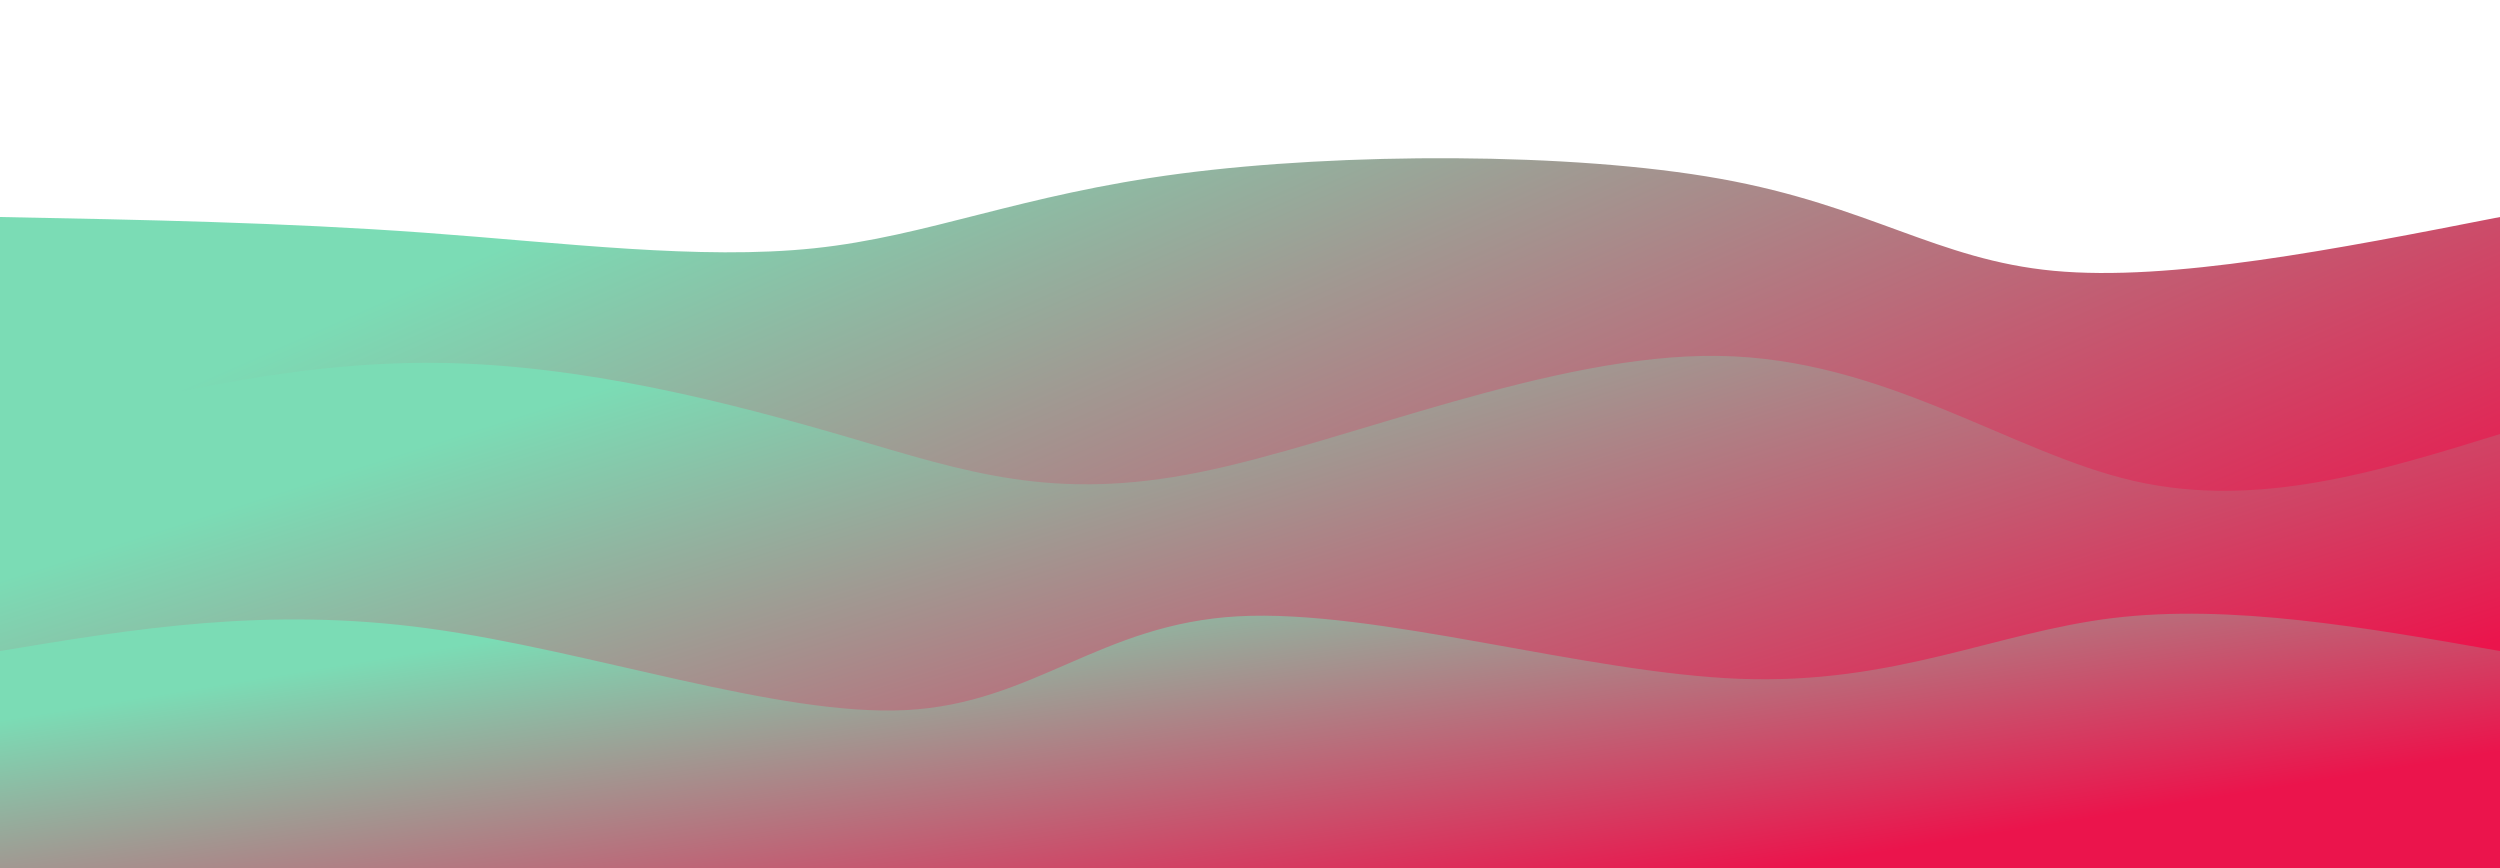 <svg width="100%" height="100%" id="svg" viewBox="0 0 1440 500" xmlns="http://www.w3.org/2000/svg" class="transition duration-300 ease-in-out delay-150"><style>
          .path-0{
            animation:pathAnim-0 4s;
            animation-timing-function: linear;
            animation-iteration-count: infinite;
          }
          @keyframes pathAnim-0{
            0%{
              d: path("M 0,500 C 0,500 0,125 0,125 C 81.823,126.582 163.646,128.164 244,134 C 324.354,139.836 403.238,149.926 469,143 C 534.762,136.074 587.4,112.133 680,100 C 772.6,87.867 905.162,87.541 991,103 C 1076.838,118.459 1115.954,149.703 1183,156 C 1250.046,162.297 1345.023,143.649 1440,125 C 1440,125 1440,500 1440,500 Z");
            }
            25%{
              d: path("M 0,500 C 0,500 0,125 0,125 C 89.177,139.536 178.354,154.072 264,163 C 349.646,171.928 431.762,175.249 500,163 C 568.238,150.751 622.6,122.933 699,101 C 775.4,79.067 873.838,63.018 964,79 C 1054.162,94.982 1136.046,142.995 1214,156 C 1291.954,169.005 1365.977,147.003 1440,125 C 1440,125 1440,500 1440,500 Z");
            }
            50%{
              d: path("M 0,500 C 0,500 0,125 0,125 C 65.395,129.667 130.79,134.333 206,124 C 281.21,113.667 366.236,88.333 458,93 C 549.764,97.667 648.267,132.333 736,151 C 823.733,169.667 900.697,172.333 986,153 C 1071.303,133.667 1164.944,92.333 1242,84 C 1319.056,75.667 1379.528,100.333 1440,125 C 1440,125 1440,500 1440,500 Z");
            }
            75%{
              d: path("M 0,500 C 0,500 0,125 0,125 C 99.595,110.151 199.19,95.303 272,104 C 344.81,112.697 390.836,144.941 457,142 C 523.164,139.059 609.467,100.933 702,91 C 794.533,81.067 893.297,99.326 970,113 C 1046.703,126.674 1101.344,135.764 1176,137 C 1250.656,138.236 1345.328,131.618 1440,125 C 1440,125 1440,500 1440,500 Z");
            }
            100%{
              d: path("M 0,500 C 0,500 0,125 0,125 C 81.823,126.582 163.646,128.164 244,134 C 324.354,139.836 403.238,149.926 469,143 C 534.762,136.074 587.4,112.133 680,100 C 772.6,87.867 905.162,87.541 991,103 C 1076.838,118.459 1115.954,149.703 1183,156 C 1250.046,162.297 1345.023,143.649 1440,125 C 1440,125 1440,500 1440,500 Z");
            }
          }</style><defs><linearGradient id="gradient" x1="92%" y1="77%" x2="8%" y2="23%"><stop offset="5%" stop-color="#eb144c66"></stop><stop offset="95%" stop-color="#7bdcb566"></stop></linearGradient></defs><path d="M 0,500 C 0,500 0,125 0,125 C 81.823,126.582 163.646,128.164 244,134 C 324.354,139.836 403.238,149.926 469,143 C 534.762,136.074 587.4,112.133 680,100 C 772.6,87.867 905.162,87.541 991,103 C 1076.838,118.459 1115.954,149.703 1183,156 C 1250.046,162.297 1345.023,143.649 1440,125 C 1440,125 1440,500 1440,500 Z" stroke="none" stroke-width="0" fill="url(#gradient)" class="transition-all duration-300 ease-in-out delay-150 path-0"></path><style>
          .path-1{
            animation:pathAnim-1 4s;
            animation-timing-function: linear;
            animation-iteration-count: infinite;
          }
          @keyframes pathAnim-1{
            0%{
              d: path("M 0,500 C 0,500 0,250 0,250 C 83.254,229.118 166.508,208.236 251,209 C 335.492,209.764 421.223,232.174 489,252 C 556.777,271.826 606.6,289.067 691,272 C 775.4,254.933 894.377,203.559 990,205 C 1085.623,206.441 1157.892,260.697 1229,277 C 1300.108,293.303 1370.054,271.651 1440,250 C 1440,250 1440,500 1440,500 Z");
            }
            25%{
              d: path("M 0,500 C 0,500 0,250 0,250 C 68.185,268.179 136.369,286.359 222,292 C 307.631,297.641 410.708,290.744 505,271 C 599.292,251.256 684.8,218.667 756,208 C 827.2,197.333 884.092,208.59 961,224 C 1037.908,239.41 1134.831,258.974 1218,264 C 1301.169,269.026 1370.585,259.513 1440,250 C 1440,250 1440,500 1440,500 Z");
            }
            50%{
              d: path("M 0,500 C 0,500 0,250 0,250 C 104.279,246.823 208.559,243.646 283,235 C 357.441,226.354 402.044,212.238 478,205 C 553.956,197.762 661.267,197.4 750,203 C 838.733,208.6 908.89,220.162 985,233 C 1061.11,245.838 1143.174,259.954 1220,263 C 1296.826,266.046 1368.413,258.023 1440,250 C 1440,250 1440,500 1440,500 Z");
            }
            75%{
              d: path("M 0,500 C 0,500 0,250 0,250 C 80.454,249.108 160.908,248.215 238,251 C 315.092,253.785 388.823,260.246 470,250 C 551.177,239.754 639.8,212.8 721,218 C 802.2,223.2 875.977,260.554 945,274 C 1014.023,287.446 1078.292,276.985 1160,269 C 1241.708,261.015 1340.854,255.508 1440,250 C 1440,250 1440,500 1440,500 Z");
            }
            100%{
              d: path("M 0,500 C 0,500 0,250 0,250 C 83.254,229.118 166.508,208.236 251,209 C 335.492,209.764 421.223,232.174 489,252 C 556.777,271.826 606.6,289.067 691,272 C 775.4,254.933 894.377,203.559 990,205 C 1085.623,206.441 1157.892,260.697 1229,277 C 1300.108,293.303 1370.054,271.651 1440,250 C 1440,250 1440,500 1440,500 Z");
            }
          }</style><defs><linearGradient id="gradient" x1="92%" y1="77%" x2="8%" y2="23%"><stop offset="5%" stop-color="#eb144c88"></stop><stop offset="95%" stop-color="#7bdcb588"></stop></linearGradient></defs><path d="M 0,500 C 0,500 0,250 0,250 C 83.254,229.118 166.508,208.236 251,209 C 335.492,209.764 421.223,232.174 489,252 C 556.777,271.826 606.6,289.067 691,272 C 775.4,254.933 894.377,203.559 990,205 C 1085.623,206.441 1157.892,260.697 1229,277 C 1300.108,293.303 1370.054,271.651 1440,250 C 1440,250 1440,500 1440,500 Z" stroke="none" stroke-width="0" fill="url(#gradient)" class="transition-all duration-300 ease-in-out delay-150 path-1"></path><style>
          .path-2{
            animation:pathAnim-2 4s;
            animation-timing-function: linear;
            animation-iteration-count: infinite;
          }
          @keyframes pathAnim-2{
            0%{
              d: path("M 0,500 C 0,500 0,375 0,375 C 77.064,362.169 154.128,349.338 247,362 C 339.872,374.662 448.551,412.815 522,409 C 595.449,405.185 633.667,359.4 713,355 C 792.333,350.6 912.782,387.585 1002,391 C 1091.218,394.415 1149.205,364.262 1217,356 C 1284.795,347.738 1362.397,361.369 1440,375 C 1440,375 1440,500 1440,500 Z");
            }
            25%{
              d: path("M 0,500 C 0,500 0,375 0,375 C 94.282,361.095 188.564,347.19 252,337 C 315.436,326.81 348.026,320.336 436,336 C 523.974,351.664 667.333,389.467 757,392 C 846.667,394.533 882.641,361.797 955,356 C 1027.359,350.203 1136.103,371.344 1223,379 C 1309.897,386.656 1374.949,380.828 1440,375 C 1440,375 1440,500 1440,500 Z");
            }
            50%{
              d: path("M 0,500 C 0,500 0,375 0,375 C 72.226,363.323 144.451,351.646 220,360 C 295.549,368.354 374.421,396.738 447,392 C 519.579,387.262 585.867,349.4 676,343 C 766.133,336.6 880.113,361.662 968,377 C 1055.887,392.338 1117.682,397.954 1192,396 C 1266.318,394.046 1353.159,384.523 1440,375 C 1440,375 1440,500 1440,500 Z");
            }
            75%{
              d: path("M 0,500 C 0,500 0,375 0,375 C 55.892,368.118 111.785,361.236 196,375 C 280.215,388.764 392.754,423.174 480,420 C 567.246,416.826 629.2,376.067 718,363 C 806.8,349.933 922.446,364.559 995,362 C 1067.554,359.441 1097.015,339.697 1164,339 C 1230.985,338.303 1335.492,356.651 1440,375 C 1440,375 1440,500 1440,500 Z");
            }
            100%{
              d: path("M 0,500 C 0,500 0,375 0,375 C 77.064,362.169 154.128,349.338 247,362 C 339.872,374.662 448.551,412.815 522,409 C 595.449,405.185 633.667,359.4 713,355 C 792.333,350.6 912.782,387.585 1002,391 C 1091.218,394.415 1149.205,364.262 1217,356 C 1284.795,347.738 1362.397,361.369 1440,375 C 1440,375 1440,500 1440,500 Z");
            }
          }</style><defs><linearGradient id="gradient" x1="92%" y1="77%" x2="8%" y2="23%"><stop offset="5%" stop-color="#eb144cff"></stop><stop offset="95%" stop-color="#7bdcb5ff"></stop></linearGradient></defs><path d="M 0,500 C 0,500 0,375 0,375 C 77.064,362.169 154.128,349.338 247,362 C 339.872,374.662 448.551,412.815 522,409 C 595.449,405.185 633.667,359.4 713,355 C 792.333,350.6 912.782,387.585 1002,391 C 1091.218,394.415 1149.205,364.262 1217,356 C 1284.795,347.738 1362.397,361.369 1440,375 C 1440,375 1440,500 1440,500 Z" stroke="none" stroke-width="0" fill="url(#gradient)" class="transition-all duration-300 ease-in-out delay-150 path-2"></path></svg>